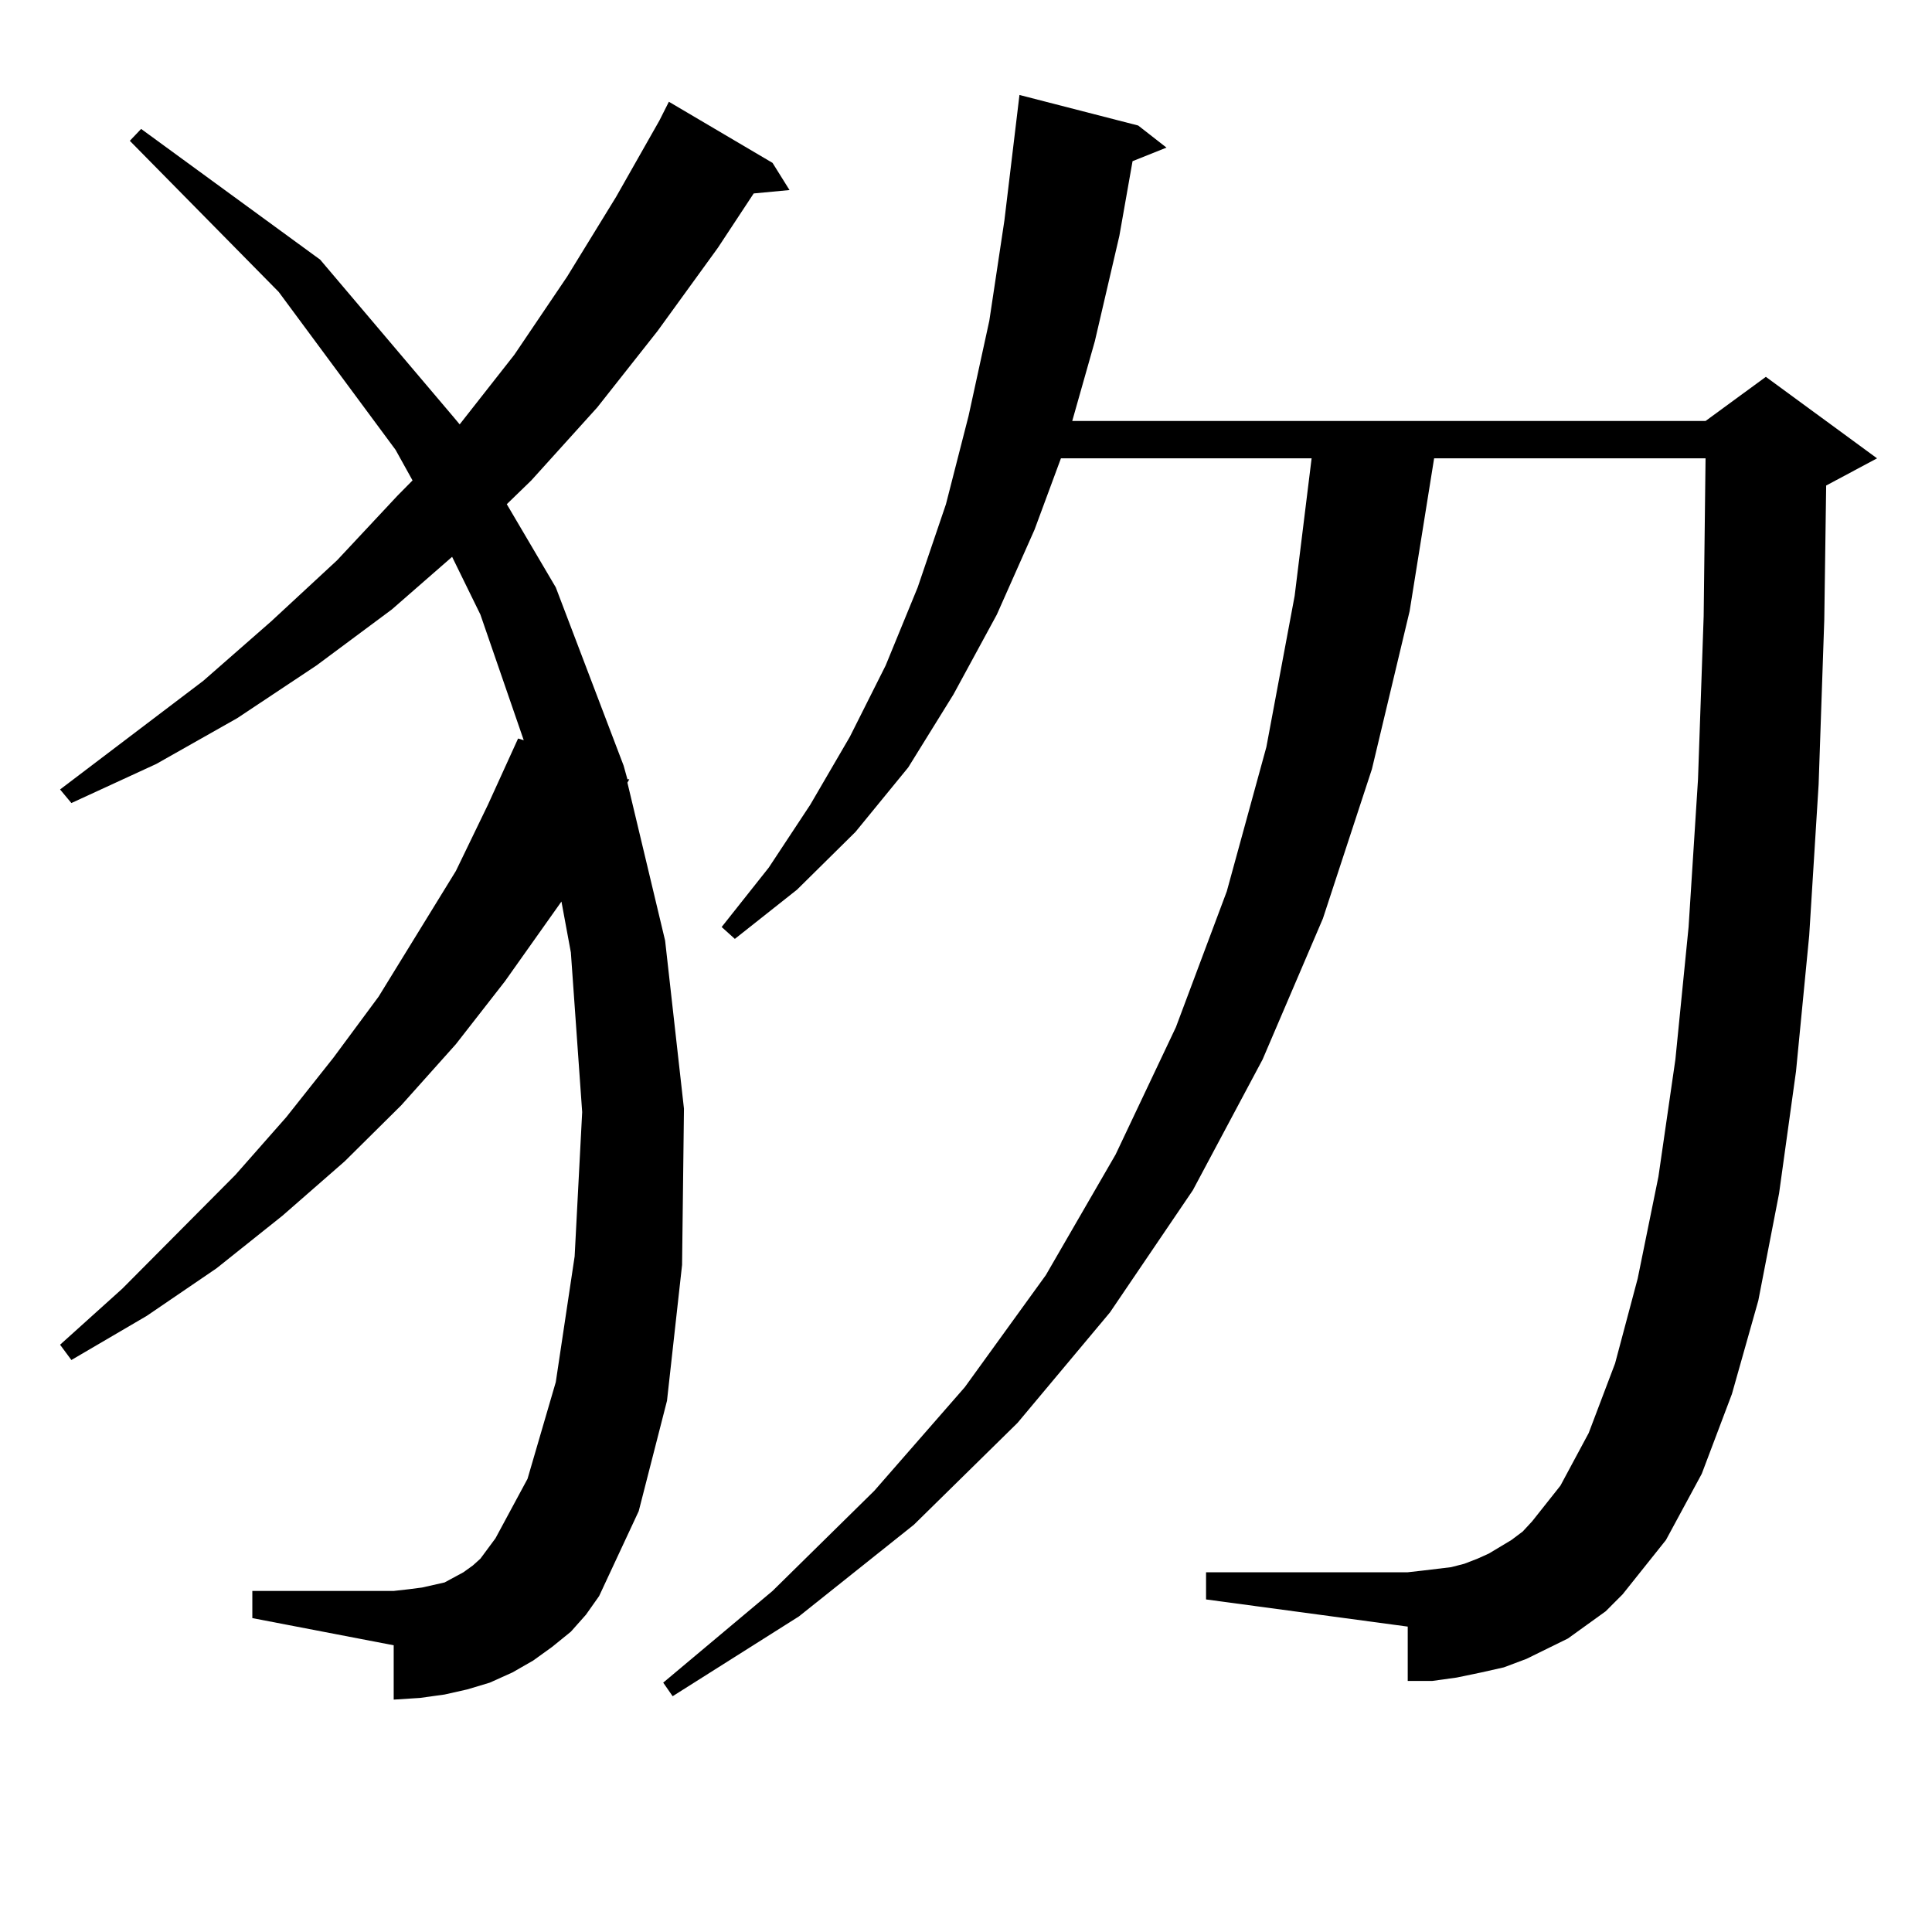 <?xml version="1.0" encoding="utf-8"?>
<!-- Generator: Adobe Illustrator 16.0.0, SVG Export Plug-In . SVG Version: 6.00 Build 0)  -->
<!DOCTYPE svg PUBLIC "-//W3C//DTD SVG 1.1//EN" "http://www.w3.org/Graphics/SVG/1.1/DTD/svg11.dtd">
<svg version="1.1" id="图层_1" xmlns="http://www.w3.org/2000/svg" xmlns:xlink="http://www.w3.org/1999/xlink" x="0px" y="0px"
	 width="1000px" height="1000px" viewBox="0 0 1000 1000" enable-background="new 0 0 1000 1000" xml:space="preserve">
<path d="M295.48,844.563l-9.756,7.91l-9.756,7.031l-10.731,6.152l-11.707,5.273l-11.707,3.516l-11.707,2.637l-12.683,1.758
	l-13.658,0.879v-28.125l-73.169-14.063v-14.063h73.169l7.805-0.879l6.829-0.879l11.707-2.637l4.878-2.637l4.878-2.637l4.878-3.516
	l3.902-3.516l3.902-5.273l3.902-5.273l16.585-30.762l14.634-50.098l9.756-65.039l3.902-74.707L295.48,493l-4.878-26.367
	l-29.268,41.309l-25.365,32.52l-28.292,31.641l-29.268,29.004l-32.194,28.125l-34.146,27.246l-36.097,24.609L36.95,703.938
	l-5.854-7.91l32.194-29.004l58.535-58.887l26.341-29.883l24.39-30.762l23.414-31.641l39.999-65.039l16.585-34.277l15.609-34.277
	l2.927,0.879l-22.438-65.039l-14.634-29.883L202.8,315.461l-39.023,29.004l-40.975,27.246l-41.95,23.73L36.95,415.656l-5.854-7.031
	l74.145-56.25l35.121-30.762l34.146-31.641l31.219-33.398l7.805-7.91l-8.78-15.82l-60.486-81.738L67.193,72.883l5.854-6.152
	l92.681,67.676l69.267,81.738l2.927,3.516l28.292-36.035l27.316-40.43l25.365-41.309l22.438-39.551l4.878-9.668l53.657,31.641
	l8.78,14.063l-18.536,1.758l-18.536,28.125l-31.219,43.066l-31.219,39.551l-34.146,37.793l-12.683,12.305l25.365,43.066
	l35.121,92.285l1.951,7.031h0.976l-0.976,1.758l19.512,81.738l9.756,87.012l-0.976,80.859l-7.805,70.313l-14.634,57.129
	l-20.487,43.945l-6.829,9.668L295.48,844.563z M821.321,841.047l-9.756,7.031l-21.463,10.547l-11.707,4.395l-11.707,2.637
	l-12.683,2.637l-12.683,1.758h-12.683v-28.125l-104.388-14.063v-14.063h104.388l7.805-0.879l14.634-1.758l6.829-1.758l6.829-2.637
	l5.854-2.637l5.854-3.516l5.854-3.516l5.854-4.395l4.878-5.273l14.634-18.457l14.634-27.246l13.658-36.035l11.707-43.945
	l10.731-52.734l8.78-60.645l6.829-68.555l4.878-76.465l2.927-84.375l0.976-81.738H742.299l-12.683,79.102l-19.512,81.738
	l-25.365,77.344l-31.219,72.949l-36.097,67.676l-42.926,63.281l-47.804,57.129l-53.657,52.734l-59.511,47.461l-65.364,41.309
	l-4.878-7.031l56.584-47.461l52.682-51.855L499.378,718l41.95-58.008l36.097-62.402l31.219-65.918l26.341-70.313l20.487-74.707
	l14.634-78.223l8.78-71.191H549.133l-13.658,36.914l-19.512,43.945l-22.438,41.309l-23.414,37.793l-27.316,33.398l-30.243,29.883
	l-32.194,25.488l-6.829-6.152l24.39-30.762l21.463-32.52l20.487-35.156l18.536-36.914l16.585-40.43l14.634-43.066l11.707-45.703
	l10.731-49.219l7.805-51.855l7.805-65.039l61.462,15.82l14.634,11.426l-17.561,7.031l-6.829,38.672l-12.683,54.492l-11.707,41.309
	h327.797l31.219-22.852l57.56,42.188l-26.341,14.063l-0.976,69.434l-2.927,85.254l-4.878,78.223l-6.829,70.313l-8.78,63.281
	L910.1,673.176l-13.658,48.34l-15.609,41.309l-18.536,34.277l-22.438,28.125l-8.78,8.789L821.321,841.047z"/>
</svg>

